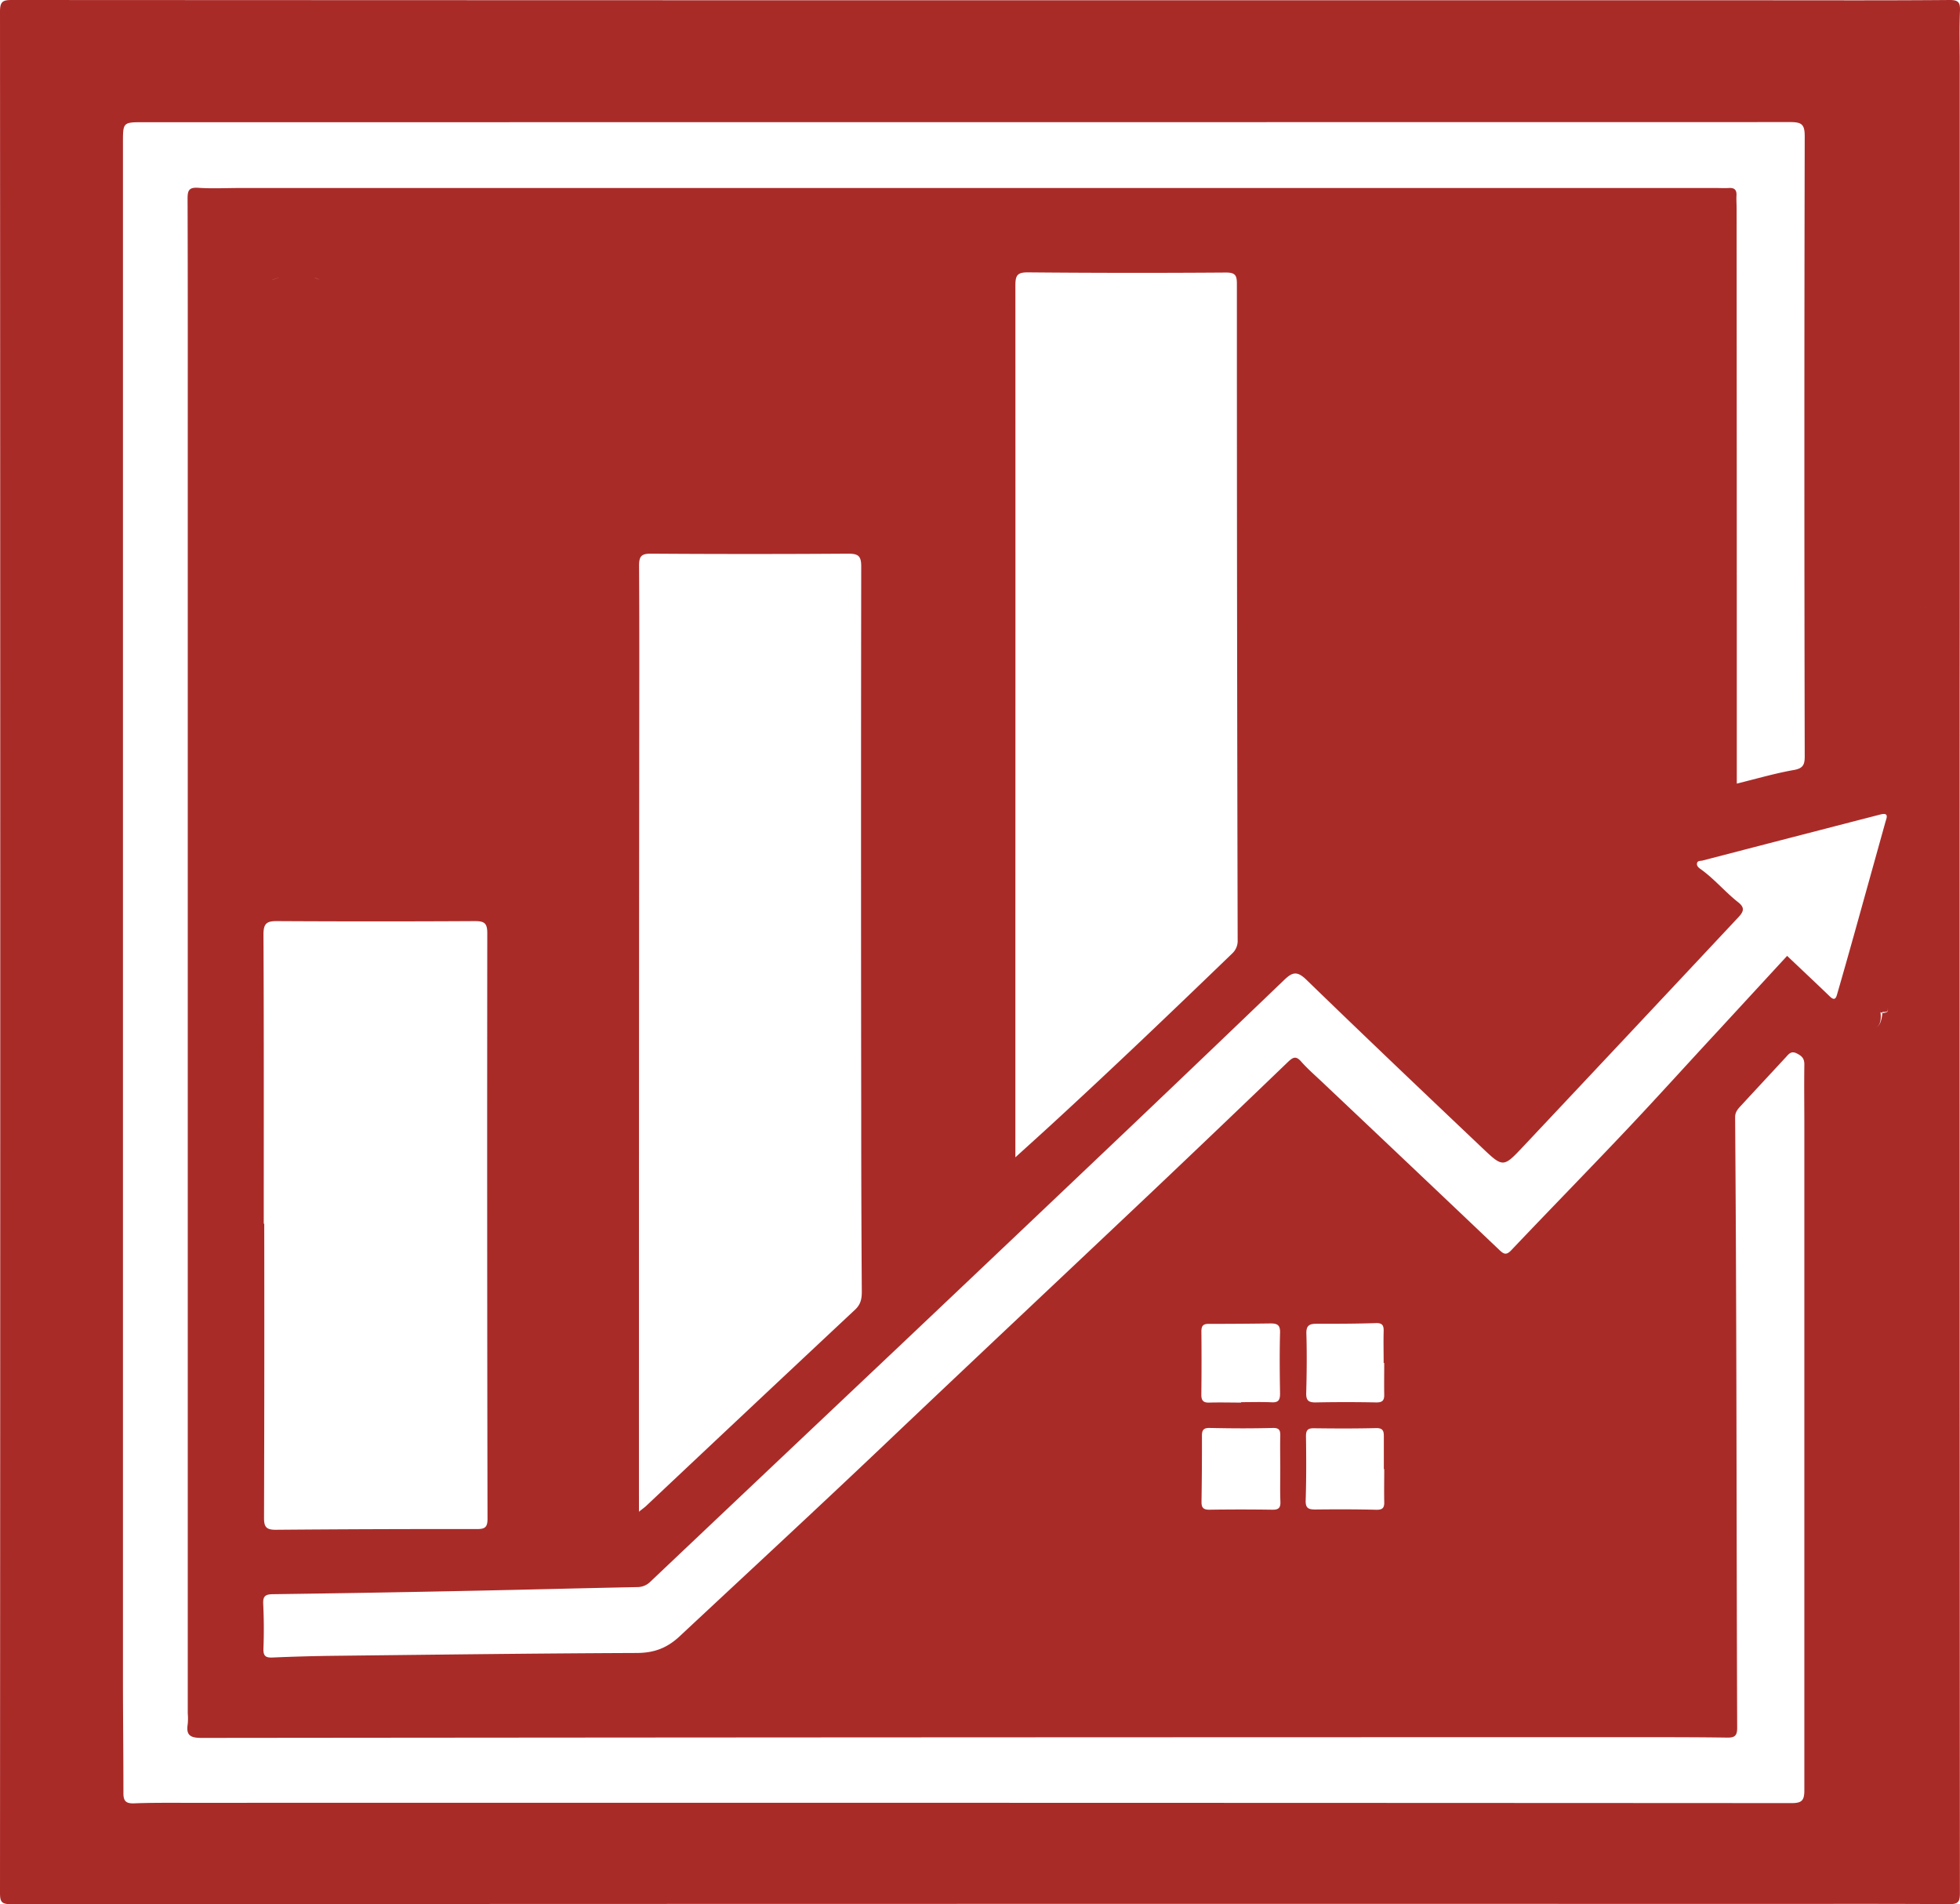<svg xmlns="http://www.w3.org/2000/svg" viewBox="0 0 836.24 812.24">
  <defs>
    <style>
      .a {
        fill: #a92b28;
      }
    </style>
  </defs>
  <title>33e</title>
  <path class="a" d="M836.13,249.12v-222c0-7.47-.19-14.94.09-22.4.13-3.53-.44-4.75-4.45-4.72-26.54.23-53.09.12-79.64.12h-292Q232.69.12,5.25,0C1.32,0,0,.47,0,5Q.22,406.16,0,807.31c0,3.92.6,4.93,4.79,4.93q375.66-.21,751.31-.12c25.17,0,50.34-.09,75.5.1,3.76,0,4.6-.85,4.6-4.6q-.16-257.25-.1-514.5Zm-29.33,251,.63-.24h0l-.63.24ZM801.9,430A.1.1,0,0,1,802,430S801.93,430,801.9,430Zm-11.18-30.21q-3.35,12-6.82,24c-.45,1.57-.92,3.45-3.16,1.28-6.1-5.88-12.28-11.67-18.26-17.34l-29.49,32c-13,14-25.79,28.21-38.92,42.1-16.34,17.28-33,34.29-49.35,51.53-2.23,2.34-3.37,1.38-5.18-.34q-37.49-35.62-75.09-71.14c-3.14-3-6.44-5.82-9.29-9.05-2.14-2.43-3.35-2-5.49,0Q521,480.41,492.18,507.72c-38.72,36.63-77.59,73.1-116.23,109.81-28.45,27-57.3,53.66-86,80.46-5.37,5-10.89,7.06-18.2,7.09-42.82.17-85.64.72-128.46,1.2q-13.49.15-27,.74c-3.06.13-4-.71-3.89-3.86q.36-9.49-.1-19c-.16-3.35.94-4.11,4.15-4.15q41.73-.56,83.46-1.43c24-.48,48-1.13,72-1.6a7.85,7.85,0,0,0,5.7-2.43q53.46-50.62,107-101.2,49.15-46.54,98.24-93.18,32.57-31,65-62.12c3.47-3.36,5.51-4,9.44-.22,24.87,24.12,50,48,75.12,71.82,8.8,8.36,9,8.41,17.33-.45q46.05-48.93,92-98c2.38-2.52,2.62-4.16-.13-6.33-5.62-4.42-10.19-10-16.06-14.17-.81-.57-1.69-1.31-1.53-2.4.21-1.31,1.54-1,2.43-1.25q37.89-9.84,75.79-19.62c3.94-1,2.65,1.5,2.14,3.34Q797.54,375.33,790.72,399.83ZM557.2,612.58c0-2.68.91-3.39,3.45-3.35,8.82.11,17.64.15,26.45-.07,2.85-.07,3.34,1.19,3.32,3.49,0,4.66,0,9.32,0,14h.17c0,4.66-.1,9.32,0,14,.08,2.57-.75,3.4-3.41,3.34-8.65-.21-17.3-.21-26-.11-2.83,0-4.19-.49-4.11-3.79C557.37,630.89,557.33,621.73,557.2,612.58Zm.17-43.74c-.11-3.5,1.35-4.18,4.32-4.18,8.47,0,16.94,0,25.41-.29,2.82-.08,3.31,1.15,3.24,3.55-.12,4.48,0,9,0,13.45h.24c0,4.49-.07,9,0,13.45.06,2.51-.74,3.44-3.44,3.39q-12.95-.26-25.91,0c-3,0-4-.88-3.93-4C557.53,585.79,557.62,577.31,557.37,568.84Zm-44.79-.9c0-2.33.71-3.25,3.11-3.24q13.23,0,26.45-.18c2.85,0,4.08.68,4,3.91-.23,8.64-.15,17.3,0,26,0,2.74-.68,3.88-3.6,3.73-4.32-.21-8.65-.06-13-.06v.18c-4.5,0-9-.13-13.48,0-2.6.11-3.53-.81-3.5-3.39Q512.71,581.42,512.58,567.94Zm.23,44.55c0-2.47.63-3.45,3.36-3.39,9,.2,18,.24,26.92,0,2.93-.06,3.19,1.22,3.14,3.52-.11,4.65,0,9.3,0,14s-.12,9.31.06,14c.09,2.64-.87,3.39-3.44,3.35q-13.45-.2-26.92,0c-2.76,0-3.34-1.09-3.3-3.54Q512.85,626.46,512.81,612.49ZM112.74,522h-.21c0-41.14.08-82.28-.12-123.41,0-4.65,1.35-5.72,5.76-5.69q42.22.24,84.44,0c4,0,5.3.84,5.29,5.13Q207.77,523,208,647.87c0,3.6-1.11,4.36-4.51,4.36q-43-.06-85.94.3c-4,0-4.91-1.3-4.9-5.07Q112.84,584.76,112.74,522Zm3.51-402.63c1-.38,2-.75,3-1.08a21.81,21.81,0,0,1,8-1.21,15,15,0,0,1,6.59,1.2,15,15,0,0,0-6.59-1.2,21.81,21.81,0,0,0-8,1.21C118.27,118.66,117.26,119,116.25,119.41Zm18.14-.9c.65.27,1.29.55,1.92.85C135.68,119.06,135,118.78,134.39,118.51ZM272.61,579.26q0-124,.11-247.95c0-30,.12-60-.06-90,0-4.21,1.11-5.16,5.23-5.14q42,.28,84,0c4.32,0,5.56,1,5.55,5.44q-.15,116.73,0,233.46,0,38,.25,76c0,3-.51,5.37-2.84,7.55q-44.69,41.83-89.24,83.81c-.7.65-1.49,1.19-3,2.4C272.61,622.22,272.6,600.74,272.61,579.26ZM433.22,121.67c0-4.33.95-5.53,5.42-5.49q42.24.38,84.48.07c3.94,0,4.6,1.24,4.6,4.8q0,140,.33,279.94a7.3,7.3,0,0,1-2.34,5.73c-25.53,24.63-51.17,49.15-77.31,73.14-4.73,4.34-9.5,8.63-15.19,13.8,0-33.74,0-65.89,0-98.05Q433.27,258.65,433.22,121.67ZM820.75,259.09l.28-.32h0Zm.66-.13c.06.09,0,.27,0,.41h0C821.39,259.23,821.47,259.05,821.41,259ZM80.31,769c-7.66,0-15.34-.08-23,.22-3.39.13-4.66-.79-4.65-4.28,0-16.5-.2-33-.2-49.49q0-327.26,0-654.49c0-8.85,0-8.83,8.86-8.83q351.24,0,702.48-.05c4.89,0,6.2.93,6.19,6.12q-.29,132.24,0,264.49c0,3.59-.78,5.08-4.7,5.77-8,1.41-15.82,3.71-24.28,5.79V311.83q0-111.49-.08-223c0-1.83-.15-3.67-.06-5.5.13-2.4-.93-3.29-3.27-3.14-1.82.12-3.66,0-5.5,0H102.6c-6,0-12,.32-18-.08-4-.26-4.58,1.11-4.57,4.71.13,37.66.08,75.33.08,113q0,266.51,0,533a28,28,0,0,1,0,4.49c-.78,4.74.9,6,5.81,6Q393.14,741,700.38,741c12.16,0,24.33,0,36.5.18,3.19.05,4.3-.75,4.29-4.15-.2-51.83-.22-103.66-.36-155.49q-.13-52.5-.51-105c0-2.17,1.09-3.39,2.31-4.71,6.44-7,12.91-13.92,19.35-20.9,1.25-1.36,2.25-2.76,4.54-1.64s3.37,2.22,3.33,4.86c-.13,8.83,0,17.67,0,26.5q0,141.5,0,283c0,4.42-1.11,5.47-5.51,5.47Q422.3,768.93,80.31,769ZM803.13,432.12c-.28,2.72-1.06,6.6-3.76,6.05,2.64.54,3.45-3.17,2.92-6.45l-.09-.07.09.07h0l0,0,0,0a1.27,1.27,0,0,0,.35.17c.58.17.6,0,.51-.28,1.74.21,2.87-.15,2-1.82C806.24,431.8,804.5,432,803.13,432.12Zm4.12,68.27.21-.1v0Z"/>
</svg>
